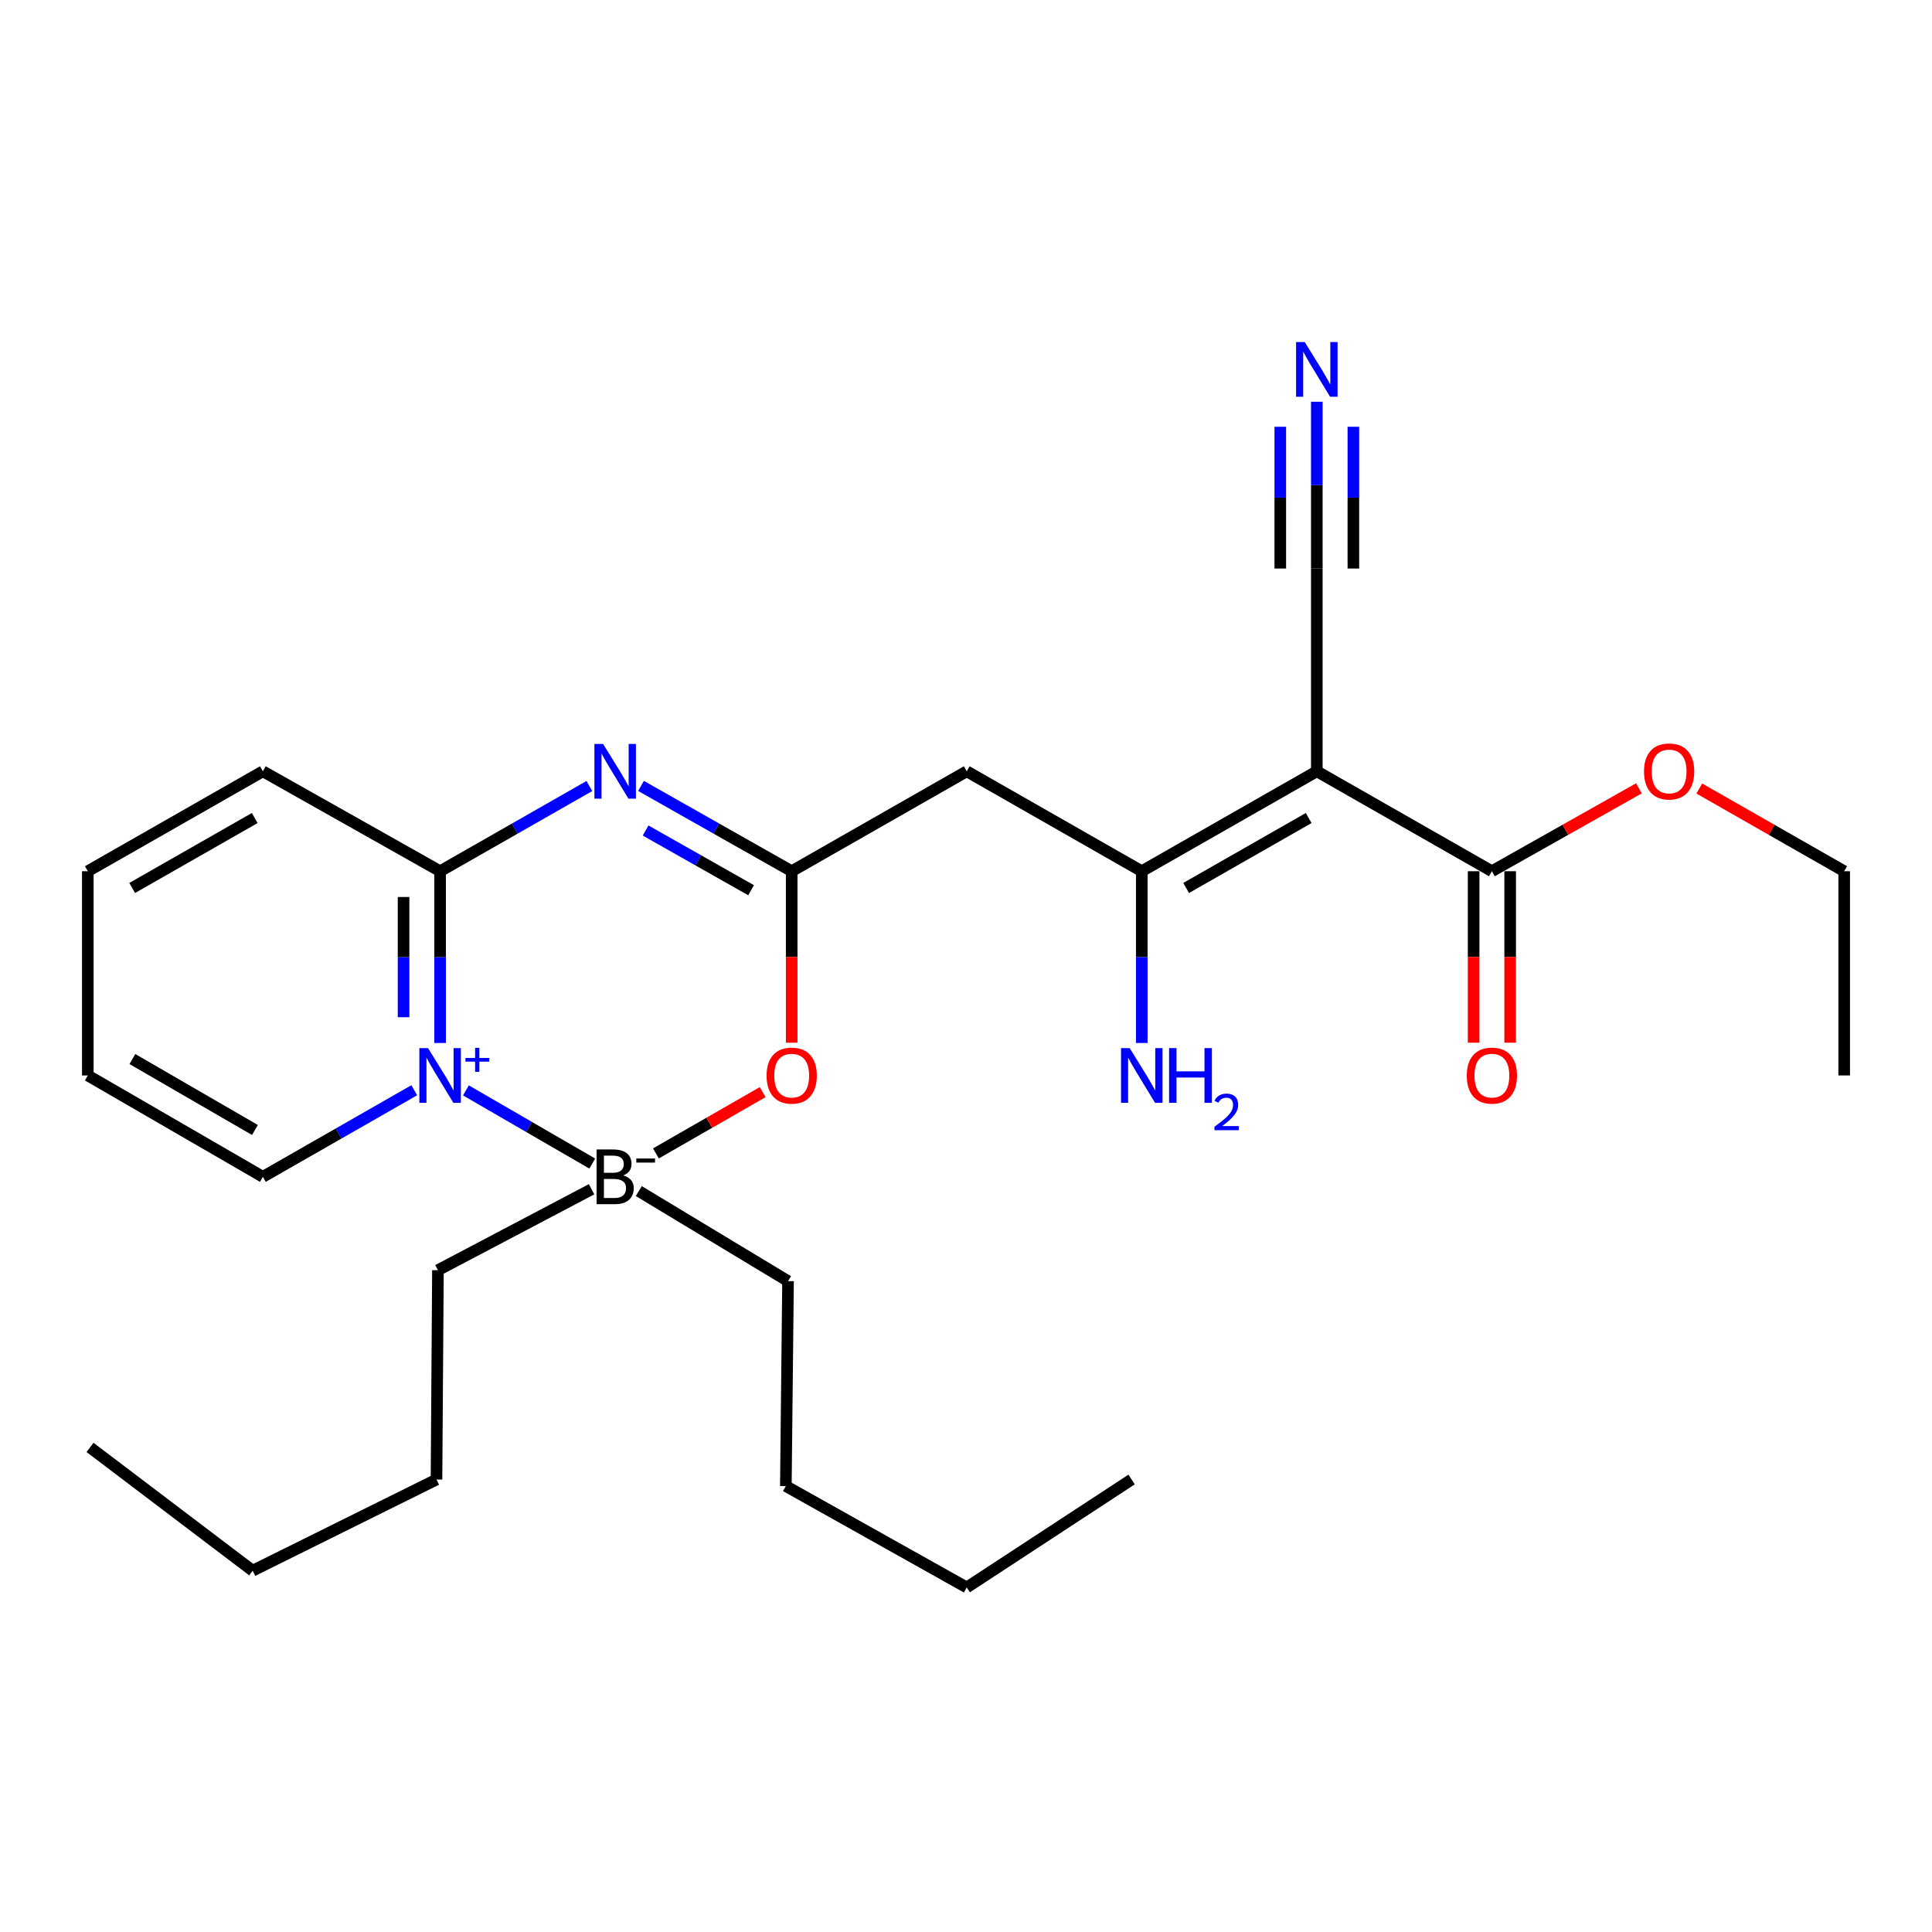 <?xml version='1.0' encoding='iso-8859-1'?>
<svg version='1.1' baseProfile='full'
              xmlns='http://www.w3.org/2000/svg'
                      xmlns:rdkit='http://www.rdkit.org/xml'
                      xmlns:xlink='http://www.w3.org/1999/xlink'
                  xml:space='preserve'
width='1000px' height='1000px' viewBox='0 0 1000 1000'>
<!-- END OF HEADER -->
<rect style='opacity:1.0;fill:#FFFFFF;stroke:none' width='1000' height='1000' x='0' y='0'> </rect>
<path class='bond-0' d='M 241.158,564.389 L 273.859,583.323' style='fill:none;fill-rule:evenodd;stroke:#0000FF;stroke-width:6px;stroke-linecap:butt;stroke-linejoin:miter;stroke-opacity:1' />
<path class='bond-0' d='M 273.859,583.323 L 306.559,602.258' style='fill:none;fill-rule:evenodd;stroke:#000000;stroke-width:6px;stroke-linecap:butt;stroke-linejoin:miter;stroke-opacity:1' />
<path class='bond-4' d='M 227.8,539.851 L 227.8,495.397' style='fill:none;fill-rule:evenodd;stroke:#0000FF;stroke-width:6px;stroke-linecap:butt;stroke-linejoin:miter;stroke-opacity:1' />
<path class='bond-4' d='M 227.8,495.397 L 227.8,450.944' style='fill:none;fill-rule:evenodd;stroke:#000000;stroke-width:6px;stroke-linecap:butt;stroke-linejoin:miter;stroke-opacity:1' />
<path class='bond-4' d='M 208.886,526.515 L 208.886,495.397' style='fill:none;fill-rule:evenodd;stroke:#0000FF;stroke-width:6px;stroke-linecap:butt;stroke-linejoin:miter;stroke-opacity:1' />
<path class='bond-4' d='M 208.886,495.397 L 208.886,464.28' style='fill:none;fill-rule:evenodd;stroke:#000000;stroke-width:6px;stroke-linecap:butt;stroke-linejoin:miter;stroke-opacity:1' />
<path class='bond-13' d='M 214.418,564.308 L 175.242,586.714' style='fill:none;fill-rule:evenodd;stroke:#0000FF;stroke-width:6px;stroke-linecap:butt;stroke-linejoin:miter;stroke-opacity:1' />
<path class='bond-13' d='M 175.242,586.714 L 136.065,609.121' style='fill:none;fill-rule:evenodd;stroke:#000000;stroke-width:6px;stroke-linecap:butt;stroke-linejoin:miter;stroke-opacity:1' />
<path class='bond-5' d='M 339.502,597.009 L 367.127,581.146' style='fill:none;fill-rule:evenodd;stroke:#000000;stroke-width:6px;stroke-linecap:butt;stroke-linejoin:miter;stroke-opacity:1' />
<path class='bond-5' d='M 367.127,581.146 L 394.752,565.283' style='fill:none;fill-rule:evenodd;stroke:#FF0000;stroke-width:6px;stroke-linecap:butt;stroke-linejoin:miter;stroke-opacity:1' />
<path class='bond-14' d='M 306.199,615.554 L 226.676,657.447' style='fill:none;fill-rule:evenodd;stroke:#000000;stroke-width:6px;stroke-linecap:butt;stroke-linejoin:miter;stroke-opacity:1' />
<path class='bond-15' d='M 330.643,616.502 L 407.887,663.111' style='fill:none;fill-rule:evenodd;stroke:#000000;stroke-width:6px;stroke-linecap:butt;stroke-linejoin:miter;stroke-opacity:1' />
<path class='bond-1' d='M 305.063,406.842 L 266.431,428.893' style='fill:none;fill-rule:evenodd;stroke:#0000FF;stroke-width:6px;stroke-linecap:butt;stroke-linejoin:miter;stroke-opacity:1' />
<path class='bond-1' d='M 266.431,428.893 L 227.8,450.944' style='fill:none;fill-rule:evenodd;stroke:#000000;stroke-width:6px;stroke-linecap:butt;stroke-linejoin:miter;stroke-opacity:1' />
<path class='bond-2' d='M 331.776,406.788 L 370.777,428.866' style='fill:none;fill-rule:evenodd;stroke:#0000FF;stroke-width:6px;stroke-linecap:butt;stroke-linejoin:miter;stroke-opacity:1' />
<path class='bond-2' d='M 370.777,428.866 L 409.778,450.944' style='fill:none;fill-rule:evenodd;stroke:#000000;stroke-width:6px;stroke-linecap:butt;stroke-linejoin:miter;stroke-opacity:1' />
<path class='bond-2' d='M 334.158,429.872 L 361.459,445.326' style='fill:none;fill-rule:evenodd;stroke:#0000FF;stroke-width:6px;stroke-linecap:butt;stroke-linejoin:miter;stroke-opacity:1' />
<path class='bond-2' d='M 361.459,445.326 L 388.76,460.78' style='fill:none;fill-rule:evenodd;stroke:#000000;stroke-width:6px;stroke-linecap:butt;stroke-linejoin:miter;stroke-opacity:1' />
<path class='bond-7' d='M 409.778,450.944 L 500.378,399.223' style='fill:none;fill-rule:evenodd;stroke:#000000;stroke-width:6px;stroke-linecap:butt;stroke-linejoin:miter;stroke-opacity:1' />
<path class='bond-28' d='M 409.778,450.944 L 409.778,495.317' style='fill:none;fill-rule:evenodd;stroke:#000000;stroke-width:6px;stroke-linecap:butt;stroke-linejoin:miter;stroke-opacity:1' />
<path class='bond-28' d='M 409.778,495.317 L 409.778,539.691' style='fill:none;fill-rule:evenodd;stroke:#FF0000;stroke-width:6px;stroke-linecap:butt;stroke-linejoin:miter;stroke-opacity:1' />
<path class='bond-3' d='M 681.589,399.223 L 590.978,450.944' style='fill:none;fill-rule:evenodd;stroke:#000000;stroke-width:6px;stroke-linecap:butt;stroke-linejoin:miter;stroke-opacity:1' />
<path class='bond-3' d='M 677.374,423.408 L 613.946,459.612' style='fill:none;fill-rule:evenodd;stroke:#000000;stroke-width:6px;stroke-linecap:butt;stroke-linejoin:miter;stroke-opacity:1' />
<path class='bond-8' d='M 681.589,399.223 L 772.2,450.944' style='fill:none;fill-rule:evenodd;stroke:#000000;stroke-width:6px;stroke-linecap:butt;stroke-linejoin:miter;stroke-opacity:1' />
<path class='bond-9' d='M 681.589,399.223 L 681.589,294.269' style='fill:none;fill-rule:evenodd;stroke:#000000;stroke-width:6px;stroke-linecap:butt;stroke-linejoin:miter;stroke-opacity:1' />
<path class='bond-17' d='M 227.8,450.944 L 136.065,399.223' style='fill:none;fill-rule:evenodd;stroke:#000000;stroke-width:6px;stroke-linecap:butt;stroke-linejoin:miter;stroke-opacity:1' />
<path class='bond-6' d='M 590.978,450.944 L 500.378,399.223' style='fill:none;fill-rule:evenodd;stroke:#000000;stroke-width:6px;stroke-linecap:butt;stroke-linejoin:miter;stroke-opacity:1' />
<path class='bond-12' d='M 590.978,450.944 L 590.978,495.397' style='fill:none;fill-rule:evenodd;stroke:#000000;stroke-width:6px;stroke-linecap:butt;stroke-linejoin:miter;stroke-opacity:1' />
<path class='bond-12' d='M 590.978,495.397 L 590.978,539.851' style='fill:none;fill-rule:evenodd;stroke:#0000FF;stroke-width:6px;stroke-linecap:butt;stroke-linejoin:miter;stroke-opacity:1' />
<path class='bond-11' d='M 762.743,450.944 L 762.743,495.317' style='fill:none;fill-rule:evenodd;stroke:#000000;stroke-width:6px;stroke-linecap:butt;stroke-linejoin:miter;stroke-opacity:1' />
<path class='bond-11' d='M 762.743,495.317 L 762.743,539.691' style='fill:none;fill-rule:evenodd;stroke:#FF0000;stroke-width:6px;stroke-linecap:butt;stroke-linejoin:miter;stroke-opacity:1' />
<path class='bond-11' d='M 781.657,450.944 L 781.657,495.317' style='fill:none;fill-rule:evenodd;stroke:#000000;stroke-width:6px;stroke-linecap:butt;stroke-linejoin:miter;stroke-opacity:1' />
<path class='bond-11' d='M 781.657,495.317 L 781.657,539.691' style='fill:none;fill-rule:evenodd;stroke:#FF0000;stroke-width:6px;stroke-linecap:butt;stroke-linejoin:miter;stroke-opacity:1' />
<path class='bond-16' d='M 772.2,450.944 L 810.251,429.49' style='fill:none;fill-rule:evenodd;stroke:#000000;stroke-width:6px;stroke-linecap:butt;stroke-linejoin:miter;stroke-opacity:1' />
<path class='bond-16' d='M 810.251,429.49 L 848.302,408.037' style='fill:none;fill-rule:evenodd;stroke:#FF0000;stroke-width:6px;stroke-linecap:butt;stroke-linejoin:miter;stroke-opacity:1' />
<path class='bond-10' d='M 681.589,294.269 L 681.589,251.106' style='fill:none;fill-rule:evenodd;stroke:#000000;stroke-width:6px;stroke-linecap:butt;stroke-linejoin:miter;stroke-opacity:1' />
<path class='bond-10' d='M 681.589,251.106 L 681.589,207.943' style='fill:none;fill-rule:evenodd;stroke:#0000FF;stroke-width:6px;stroke-linecap:butt;stroke-linejoin:miter;stroke-opacity:1' />
<path class='bond-10' d='M 700.504,294.269 L 700.504,257.58' style='fill:none;fill-rule:evenodd;stroke:#000000;stroke-width:6px;stroke-linecap:butt;stroke-linejoin:miter;stroke-opacity:1' />
<path class='bond-10' d='M 700.504,257.58 L 700.504,220.892' style='fill:none;fill-rule:evenodd;stroke:#0000FF;stroke-width:6px;stroke-linecap:butt;stroke-linejoin:miter;stroke-opacity:1' />
<path class='bond-10' d='M 662.675,294.269 L 662.675,257.58' style='fill:none;fill-rule:evenodd;stroke:#000000;stroke-width:6px;stroke-linecap:butt;stroke-linejoin:miter;stroke-opacity:1' />
<path class='bond-10' d='M 662.675,257.58 L 662.675,220.892' style='fill:none;fill-rule:evenodd;stroke:#0000FF;stroke-width:6px;stroke-linecap:butt;stroke-linejoin:miter;stroke-opacity:1' />
<path class='bond-21' d='M 136.065,609.121 L 45.455,556.654' style='fill:none;fill-rule:evenodd;stroke:#000000;stroke-width:6px;stroke-linecap:butt;stroke-linejoin:miter;stroke-opacity:1' />
<path class='bond-21' d='M 131.951,584.882 L 68.524,548.156' style='fill:none;fill-rule:evenodd;stroke:#000000;stroke-width:6px;stroke-linecap:butt;stroke-linejoin:miter;stroke-opacity:1' />
<path class='bond-19' d='M 226.676,657.447 L 225.93,765.795' style='fill:none;fill-rule:evenodd;stroke:#000000;stroke-width:6px;stroke-linecap:butt;stroke-linejoin:miter;stroke-opacity:1' />
<path class='bond-20' d='M 407.887,663.111 L 406.752,769.189' style='fill:none;fill-rule:evenodd;stroke:#000000;stroke-width:6px;stroke-linecap:butt;stroke-linejoin:miter;stroke-opacity:1' />
<path class='bond-18' d='M 879.543,408.132 L 917.044,429.538' style='fill:none;fill-rule:evenodd;stroke:#FF0000;stroke-width:6px;stroke-linecap:butt;stroke-linejoin:miter;stroke-opacity:1' />
<path class='bond-18' d='M 917.044,429.538 L 954.545,450.944' style='fill:none;fill-rule:evenodd;stroke:#000000;stroke-width:6px;stroke-linecap:butt;stroke-linejoin:miter;stroke-opacity:1' />
<path class='bond-29' d='M 136.065,399.223 L 45.455,450.944' style='fill:none;fill-rule:evenodd;stroke:#000000;stroke-width:6px;stroke-linecap:butt;stroke-linejoin:miter;stroke-opacity:1' />
<path class='bond-29' d='M 131.85,423.408 L 68.422,459.612' style='fill:none;fill-rule:evenodd;stroke:#000000;stroke-width:6px;stroke-linecap:butt;stroke-linejoin:miter;stroke-opacity:1' />
<path class='bond-25' d='M 954.545,450.944 L 954.545,556.654' style='fill:none;fill-rule:evenodd;stroke:#000000;stroke-width:6px;stroke-linecap:butt;stroke-linejoin:miter;stroke-opacity:1' />
<path class='bond-23' d='M 225.93,765.795 L 130.78,812.987' style='fill:none;fill-rule:evenodd;stroke:#000000;stroke-width:6px;stroke-linecap:butt;stroke-linejoin:miter;stroke-opacity:1' />
<path class='bond-22' d='M 406.752,769.189 L 500.378,821.666' style='fill:none;fill-rule:evenodd;stroke:#000000;stroke-width:6px;stroke-linecap:butt;stroke-linejoin:miter;stroke-opacity:1' />
<path class='bond-24' d='M 45.455,556.654 L 45.455,450.944' style='fill:none;fill-rule:evenodd;stroke:#000000;stroke-width:6px;stroke-linecap:butt;stroke-linejoin:miter;stroke-opacity:1' />
<path class='bond-26' d='M 500.378,821.666 L 585.714,765.795' style='fill:none;fill-rule:evenodd;stroke:#000000;stroke-width:6px;stroke-linecap:butt;stroke-linejoin:miter;stroke-opacity:1' />
<path class='bond-27' d='M 130.78,812.987 L 46.589,749.172' style='fill:none;fill-rule:evenodd;stroke:#000000;stroke-width:6px;stroke-linecap:butt;stroke-linejoin:miter;stroke-opacity:1' />
<path  class='atom-0' d='M 221.54 542.494
L 230.82 557.494
Q 231.74 558.974, 233.22 561.654
Q 234.7 564.334, 234.78 564.494
L 234.78 542.494
L 238.54 542.494
L 238.54 570.814
L 234.66 570.814
L 224.7 554.414
Q 223.54 552.494, 222.3 550.294
Q 221.1 548.094, 220.74 547.414
L 220.74 570.814
L 217.06 570.814
L 217.06 542.494
L 221.54 542.494
' fill='#0000FF'/>
<path  class='atom-0' d='M 240.916 547.599
L 245.906 547.599
L 245.906 542.345
L 248.123 542.345
L 248.123 547.599
L 253.245 547.599
L 253.245 549.5
L 248.123 549.5
L 248.123 554.78
L 245.906 554.78
L 245.906 549.5
L 240.916 549.5
L 240.916 547.599
' fill='#0000FF'/>
<path  class='atom-1' d='M 322.551 608.401
Q 325.271 609.161, 326.631 610.841
Q 328.031 612.481, 328.031 614.921
Q 328.031 618.841, 325.511 621.081
Q 323.031 623.281, 318.311 623.281
L 308.791 623.281
L 308.791 594.961
L 317.151 594.961
Q 321.991 594.961, 324.431 596.921
Q 326.871 598.881, 326.871 602.481
Q 326.871 606.761, 322.551 608.401
M 312.591 598.161
L 312.591 607.041
L 317.151 607.041
Q 319.951 607.041, 321.391 605.921
Q 322.871 604.761, 322.871 602.481
Q 322.871 598.161, 317.151 598.161
L 312.591 598.161
M 318.311 620.081
Q 321.071 620.081, 322.551 618.761
Q 324.031 617.441, 324.031 614.921
Q 324.031 612.601, 322.391 611.441
Q 320.791 610.241, 317.711 610.241
L 312.591 610.241
L 312.591 620.081
L 318.311 620.081
' fill='#000000'/>
<path  class='atom-1' d='M 329.351 599.643
L 339.04 599.643
L 339.04 601.755
L 329.351 601.755
L 329.351 599.643
' fill='#000000'/>
<path  class='atom-2' d='M 312.151 385.063
L 321.431 400.063
Q 322.351 401.543, 323.831 404.223
Q 325.311 406.903, 325.391 407.063
L 325.391 385.063
L 329.151 385.063
L 329.151 413.383
L 325.271 413.383
L 315.311 396.983
Q 314.151 395.063, 312.911 392.863
Q 311.711 390.663, 311.351 389.983
L 311.351 413.383
L 307.671 413.383
L 307.671 385.063
L 312.151 385.063
' fill='#0000FF'/>
<path  class='atom-6' d='M 396.778 556.734
Q 396.778 549.934, 400.138 546.134
Q 403.498 542.334, 409.778 542.334
Q 416.058 542.334, 419.418 546.134
Q 422.778 549.934, 422.778 556.734
Q 422.778 563.614, 419.378 567.534
Q 415.978 571.414, 409.778 571.414
Q 403.538 571.414, 400.138 567.534
Q 396.778 563.654, 396.778 556.734
M 409.778 568.214
Q 414.098 568.214, 416.418 565.334
Q 418.778 562.414, 418.778 556.734
Q 418.778 551.174, 416.418 548.374
Q 414.098 545.534, 409.778 545.534
Q 405.458 545.534, 403.098 548.334
Q 400.778 551.134, 400.778 556.734
Q 400.778 562.454, 403.098 565.334
Q 405.458 568.214, 409.778 568.214
' fill='#FF0000'/>
<path  class='atom-11' d='M 675.329 177.046
L 684.609 192.046
Q 685.529 193.526, 687.009 196.206
Q 688.489 198.886, 688.569 199.046
L 688.569 177.046
L 692.329 177.046
L 692.329 205.366
L 688.449 205.366
L 678.489 188.966
Q 677.329 187.046, 676.089 184.846
Q 674.889 182.646, 674.529 181.966
L 674.529 205.366
L 670.849 205.366
L 670.849 177.046
L 675.329 177.046
' fill='#0000FF'/>
<path  class='atom-12' d='M 759.2 556.734
Q 759.2 549.934, 762.56 546.134
Q 765.92 542.334, 772.2 542.334
Q 778.48 542.334, 781.84 546.134
Q 785.2 549.934, 785.2 556.734
Q 785.2 563.614, 781.8 567.534
Q 778.4 571.414, 772.2 571.414
Q 765.96 571.414, 762.56 567.534
Q 759.2 563.654, 759.2 556.734
M 772.2 568.214
Q 776.52 568.214, 778.84 565.334
Q 781.2 562.414, 781.2 556.734
Q 781.2 551.174, 778.84 548.374
Q 776.52 545.534, 772.2 545.534
Q 767.88 545.534, 765.52 548.334
Q 763.2 551.134, 763.2 556.734
Q 763.2 562.454, 765.52 565.334
Q 767.88 568.214, 772.2 568.214
' fill='#FF0000'/>
<path  class='atom-13' d='M 584.718 542.494
L 593.998 557.494
Q 594.918 558.974, 596.398 561.654
Q 597.878 564.334, 597.958 564.494
L 597.958 542.494
L 601.718 542.494
L 601.718 570.814
L 597.838 570.814
L 587.878 554.414
Q 586.718 552.494, 585.478 550.294
Q 584.278 548.094, 583.918 547.414
L 583.918 570.814
L 580.238 570.814
L 580.238 542.494
L 584.718 542.494
' fill='#0000FF'/>
<path  class='atom-13' d='M 605.118 542.494
L 608.958 542.494
L 608.958 554.534
L 623.438 554.534
L 623.438 542.494
L 627.278 542.494
L 627.278 570.814
L 623.438 570.814
L 623.438 557.734
L 608.958 557.734
L 608.958 570.814
L 605.118 570.814
L 605.118 542.494
' fill='#0000FF'/>
<path  class='atom-13' d='M 628.651 569.821
Q 629.338 568.052, 630.974 567.075
Q 632.611 566.072, 634.882 566.072
Q 637.706 566.072, 639.29 567.603
Q 640.874 569.134, 640.874 571.853
Q 640.874 574.625, 638.815 577.213
Q 636.782 579.8, 632.558 582.862
L 641.191 582.862
L 641.191 584.974
L 628.598 584.974
L 628.598 583.205
Q 632.083 580.724, 634.142 578.876
Q 636.228 577.028, 637.231 575.365
Q 638.234 573.701, 638.234 571.985
Q 638.234 570.19, 637.337 569.187
Q 636.439 568.184, 634.882 568.184
Q 633.377 568.184, 632.374 568.791
Q 631.37 569.398, 630.658 570.745
L 628.651 569.821
' fill='#0000FF'/>
<path  class='atom-17' d='M 850.935 399.303
Q 850.935 392.503, 854.295 388.703
Q 857.655 384.903, 863.935 384.903
Q 870.215 384.903, 873.575 388.703
Q 876.935 392.503, 876.935 399.303
Q 876.935 406.183, 873.535 410.103
Q 870.135 413.983, 863.935 413.983
Q 857.695 413.983, 854.295 410.103
Q 850.935 406.223, 850.935 399.303
M 863.935 410.783
Q 868.255 410.783, 870.575 407.903
Q 872.935 404.983, 872.935 399.303
Q 872.935 393.743, 870.575 390.943
Q 868.255 388.103, 863.935 388.103
Q 859.615 388.103, 857.255 390.903
Q 854.935 393.703, 854.935 399.303
Q 854.935 405.023, 857.255 407.903
Q 859.615 410.783, 863.935 410.783
' fill='#FF0000'/>
</svg>
